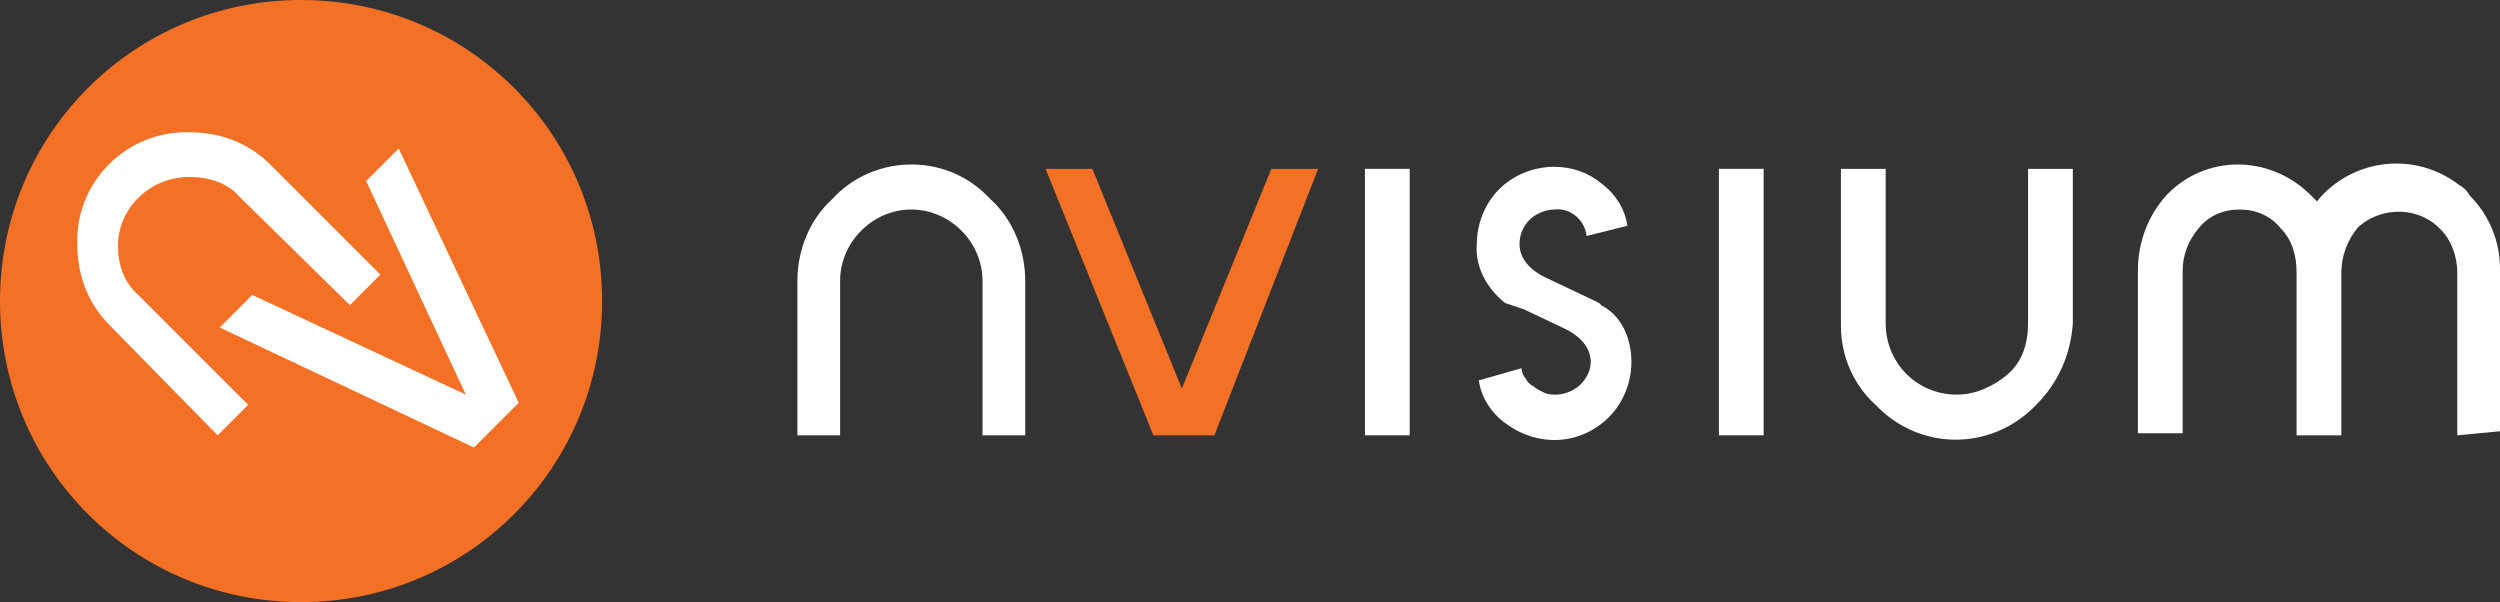 <?xml version="1.0" encoding="utf-8"?>
<!-- Generator: Adobe Illustrator 25.2.3, SVG Export Plug-In . SVG Version: 6.00 Build 0)  -->
<svg version="1.1" id="Layer_1" xmlns="http://www.w3.org/2000/svg" xmlns:xlink="http://www.w3.org/1999/xlink" x="0px" y="0px"
	 viewBox="0 0 122.9 29.6" style="enable-background:new 0 0 122.9 29.6;" xml:space="preserve">
<rect x="0" y="0" width="122.9" height="29.6" fill="#333333" stroke="none"/>
<style type="text/css">
	.st0{fill:#F37025;}
	.st1{fill:#FFFFFF;}
</style>
<g id="Layer_2_1_">
	<g id="content">
		<path class="st0" d="M0,14.8C0,6.6,6.6,0,14.8,0s14.8,6.6,14.8,14.8S23,29.6,14.8,29.6S0,23,0,14.8C0,14.8,0,14.8,0,14.8z"/>
		<path class="st1" d="M48.3,21.4v-7.6c0-1.9-1.6-3.5-3.5-3.5s-3.5,1.6-3.5,3.5v7.6h-2.1v-7.6c0-1.5,0.6-3,1.7-4
			c2-2.2,5.5-2.3,7.6-0.2c0.1,0.1,0.2,0.2,0.2,0.2c1.1,1,1.7,2.5,1.7,4v7.6H48.3z"/>
		<path class="st0" d="M59.7,21.4h-3L51.4,8.3h2.3l4.4,10.8l4.4-10.8h2.3L59.7,21.4z"/>
		<path class="st1" d="M67.1,21.4V8.3h2.2v13.1H67.1z"/>
		<path class="st1" d="M80.2,17.8c0,1-0.4,2-1.1,2.7c-1.4,1.4-3.5,1.5-5.1,0.3c-0.7-0.5-1.2-1.3-1.3-2.1l2.1-0.6
			c0,0.2,0.1,0.4,0.2,0.5c0.1,0.2,0.2,0.3,0.4,0.4c0.1,0.1,0.3,0.2,0.5,0.3c0.2,0.1,0.4,0.1,0.6,0.1c0.4,0,0.9-0.2,1.2-0.5
			c0.3-0.3,0.5-0.7,0.5-1.1c0-0.7-0.5-1.3-1.4-1.7l-1.9-0.9C74.3,15,74,14.9,74,14.9c-0.9-0.7-1.5-1.8-1.4-2.9c0-1,0.4-2,1.1-2.7
			c0.7-0.7,1.7-1.1,2.7-1.1c0.9,0,1.7,0.3,2.3,0.8c0.7,0.5,1.2,1.3,1.3,2.1L78,11.6c-0.1-0.8-0.8-1.4-1.6-1.3
			c-0.4,0-0.9,0.2-1.2,0.5c-0.3,0.3-0.5,0.7-0.5,1.2c0,0.7,0.5,1.3,1.4,1.7l1.9,0.9c0.4,0.2,0.7,0.3,0.7,0.4
			C79.7,15.5,80.2,16.6,80.2,17.8z"/>
		<path class="st1" d="M84.5,21.4V8.3h2.2v13.1H84.5z"/>
		<path class="st1" d="M100.1,19.9c-2.1,2.2-5.5,2.3-7.7,0.2c-0.1-0.1-0.1-0.1-0.2-0.2c-1.1-1-1.7-2.4-1.7-3.9V8.3h2.2v7.6
			c0,1.9,1.5,3.5,3.5,3.5c0.9,0,1.8-0.4,2.5-1c0.7-0.6,1-1.5,1-2.5V8.3h2.2v7.6C101.8,17.4,101.2,18.8,100.1,19.9z"/>
		<path class="st1" d="M120.8,21.4v-8c0-0.8-0.3-1.6-0.8-2.1c-1-1.1-2.8-1.2-4-0.2c0,0-0.1,0.1-0.1,0.1c-0.5,0.6-0.8,1.4-0.8,2.2v8
			h-2.2v-8c0-0.8-0.2-1.6-0.8-2.2c-0.5-0.6-1.2-0.9-2-0.9c-0.8,0-1.5,0.3-2,0.9c-0.5,0.6-0.8,1.3-0.8,2.1v8h-2.2v-8
			c0-1.4,0.5-2.7,1.4-3.7c1.9-2,5-2,7-0.1c0.1,0.1,0.3,0.3,0.4,0.4c1.7-2.1,4.8-2.5,7-0.8c0.2,0.1,0.4,0.3,0.5,0.5
			c1,1,1.5,2.3,1.5,3.6v8L120.8,21.4z"/>
		<path class="st1" d="M17.2,15l-5.4-5.3c-0.6-0.7-1.5-1-2.5-1c-1.9,0-3.5,1.5-3.5,3.4c0,0,0,0,0,0c0,0.9,0.3,1.8,1,2.4l5.4,5.4
			l-1.5,1.5l-5.3-5.4c-1.1-1.1-1.6-2.5-1.6-4C3.7,9.1,6,6.6,9,6.5c0.1,0,0.2,0,0.3,0c1.5,0,2.9,0.5,4,1.6l5.4,5.4L17.2,15z"/>
		<path class="st1" d="M25.5,19.8L23.3,22l-12.5-5.9l1.6-1.6l10.5,4.9L18,8.9l1.6-1.6L25.5,19.8z"/>
	</g>
</g>
</svg>
